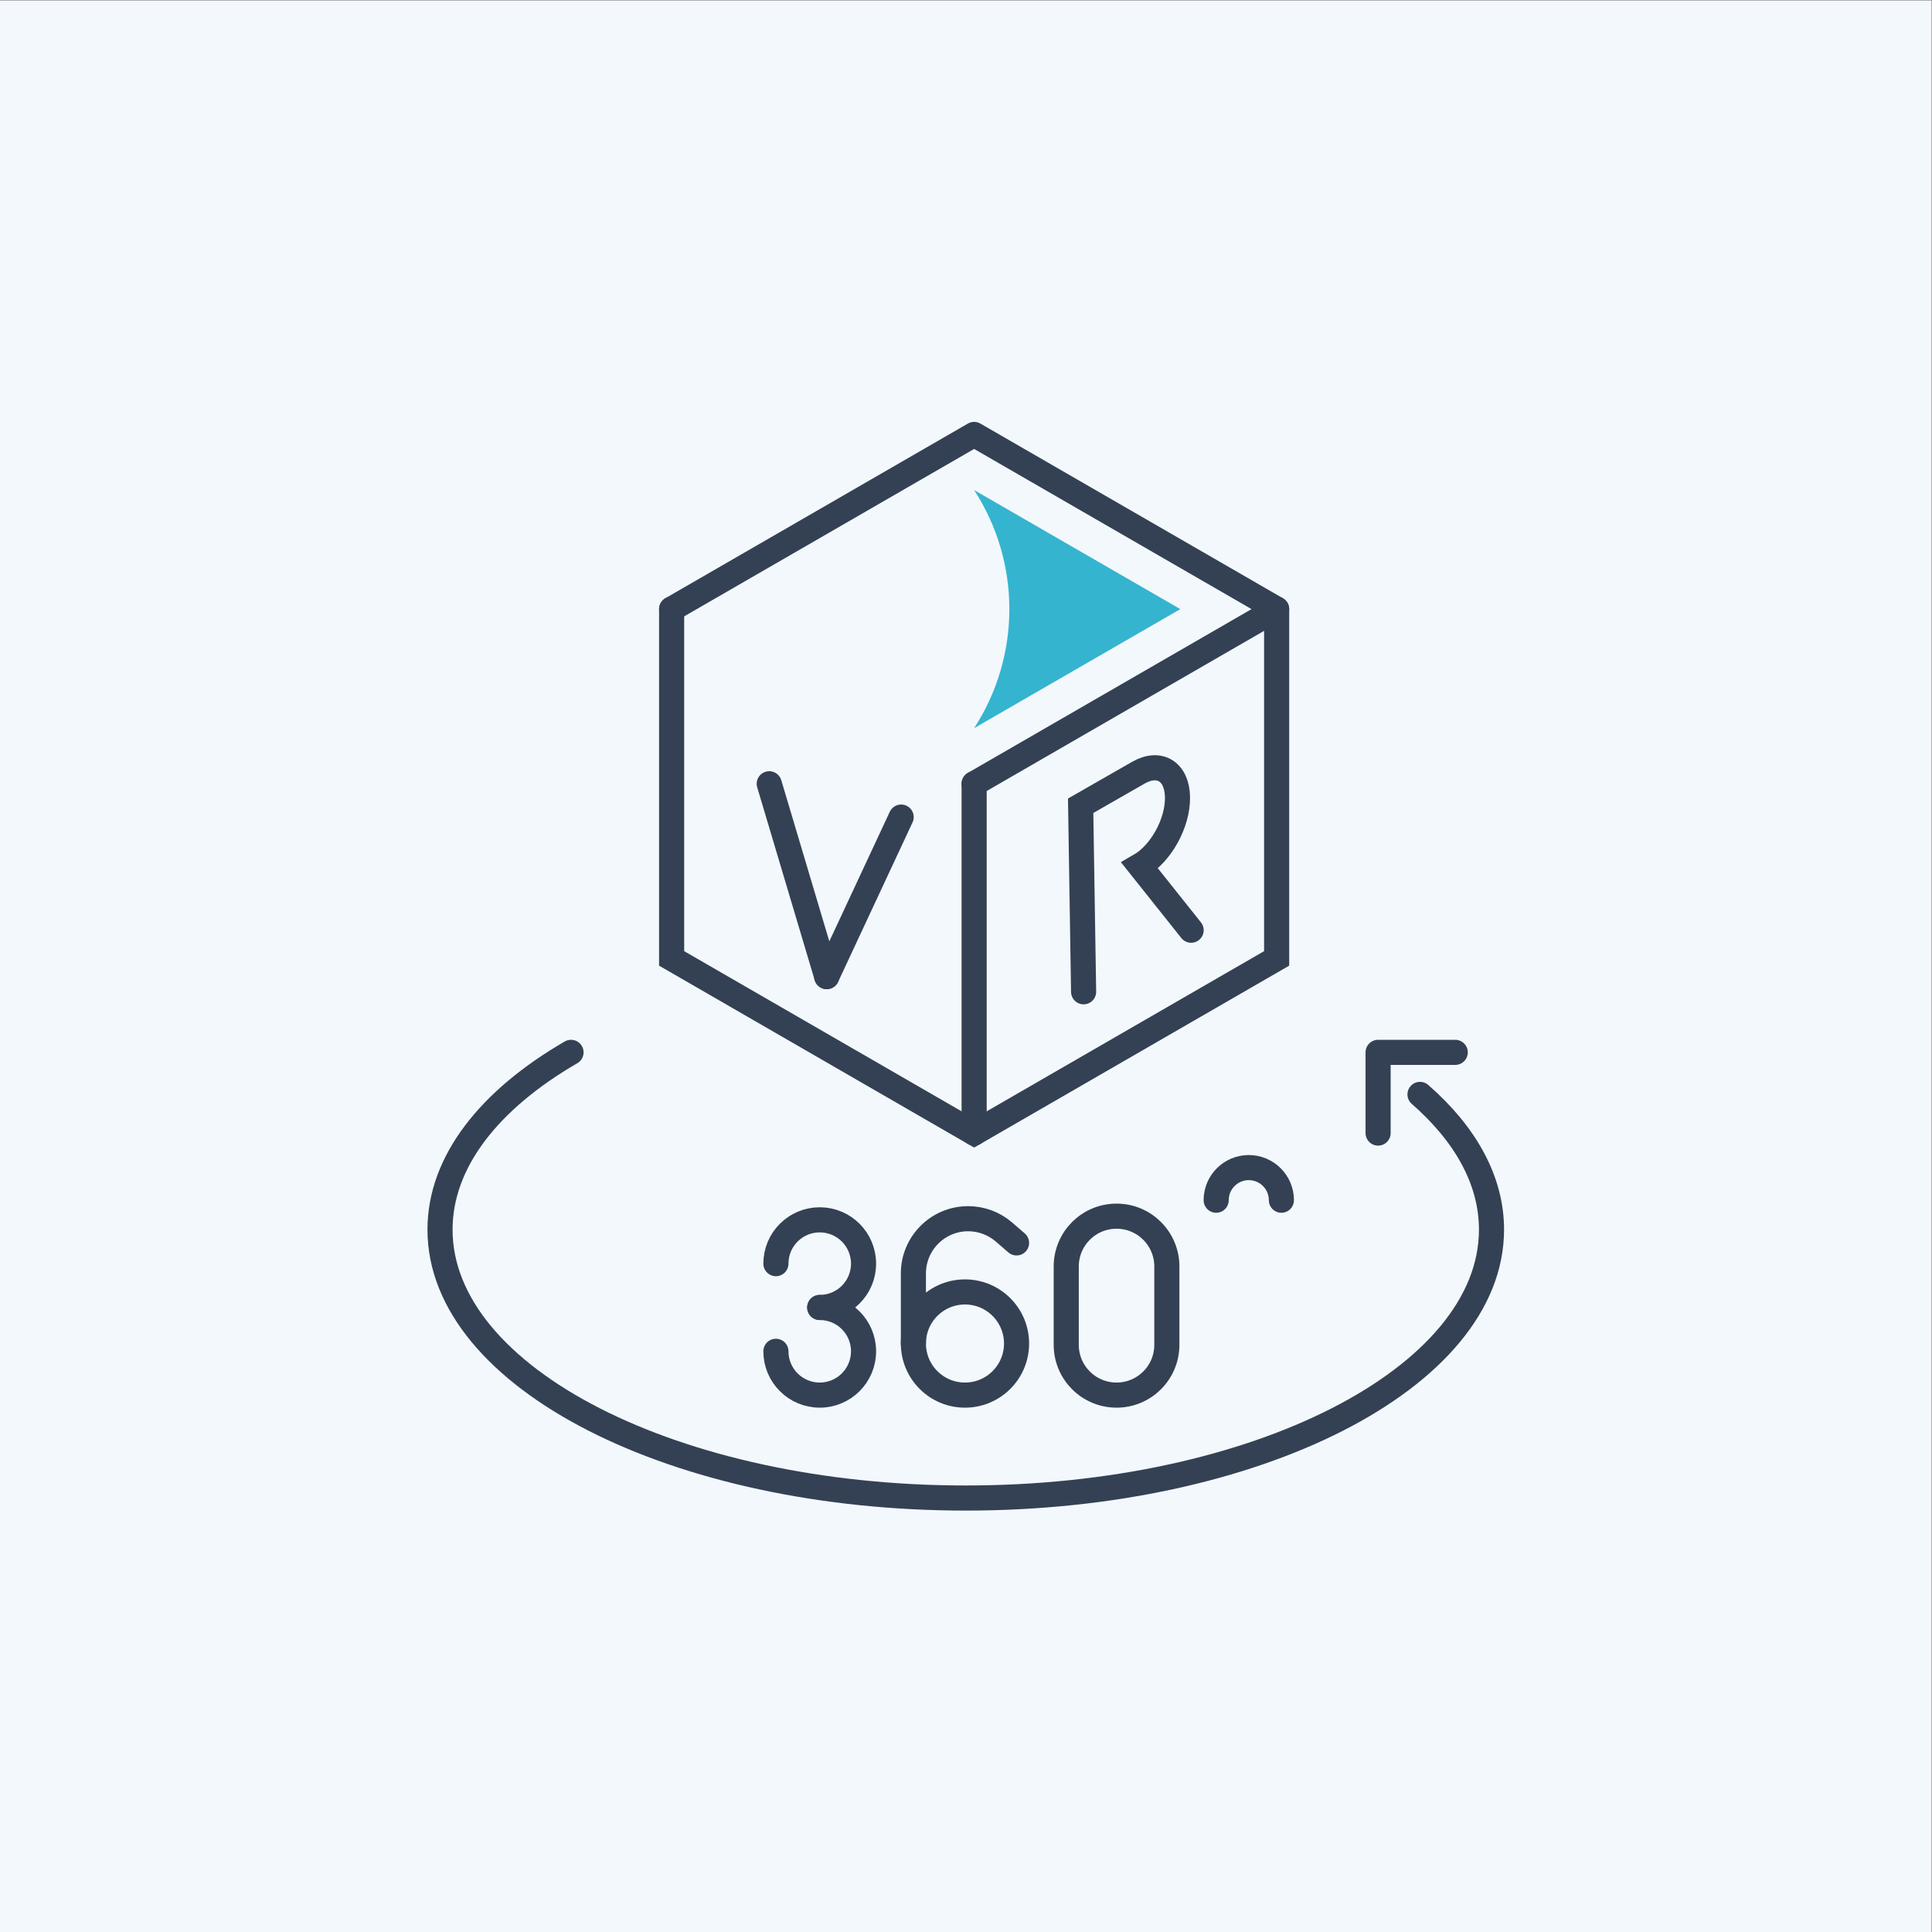 <?xml version="1.0" encoding="UTF-8" standalone="no"?>
<svg
   xmlns:dc="http://purl.org/dc/elements/1.1/"
   xmlns:cc="http://creativecommons.org/ns#"
   xmlns:rdf="http://www.w3.org/1999/02/22-rdf-syntax-ns#"
   xmlns:svg="http://www.w3.org/2000/svg"
   xmlns="http://www.w3.org/2000/svg"
   viewBox="0 0 666.667 666.667"
   height="666.667"
   width="666.667"
   xml:space="preserve"
   id="svg2"
   version="1.1"><rect x="0" y="0" width="666.667" height="666.667" fill="#808080" stroke="none"/><defs
     id="defs6"><clipPath
       id="clipPath20"
       clipPathUnits="userSpaceOnUse"><path
         id="path18"
         d="M 0,500 H 500 V 0 H 0 Z" /></clipPath></defs><g
     transform="matrix(1.333,0,0,-1.333,0,666.667)"
     id="g10"><path
       id="path12"
       style="fill:#f3f8fc;fill-opacity:1;fill-rule:nonzero;stroke:none"
       d="M 0,0 H 500 V 500 H 0 Z" /><g
       id="g14"><g
         clip-path="url(#clipPath20)"
         id="g16"><g
           transform="translate(367.588,216.821)"
           id="g22"><path
             id="path24"
             style="fill:none;stroke:#344154;stroke-width:6.5;stroke-linecap:round;stroke-linejoin:round;stroke-miterlimit:10;stroke-dasharray:none;stroke-opacity:1"
             d="m 0,0 c 11.766,-10.279 18.508,-22.239 18.508,-35.003 0,-38.372 -60.933,-69.478 -136.096,-69.478 -75.163,0 -136.095,31.106 -136.095,69.478 0,17.59 12.804,33.653 33.914,45.893" /></g><g
           transform="translate(356.738,206.815)"
           id="g26"><path
             id="path28"
             style="fill:none;stroke:#344154;stroke-width:6.5;stroke-linecap:round;stroke-linejoin:round;stroke-miterlimit:10;stroke-dasharray:none;stroke-opacity:1"
             d="M 0,0 V 20.893 H 19.972" /></g><g
           transform="translate(200.855,173.012)"
           id="g30"><path
             id="path32"
             style="fill:none;stroke:#344154;stroke-width:6.5;stroke-linecap:round;stroke-linejoin:round;stroke-miterlimit:10;stroke-dasharray:none;stroke-opacity:1"
             d="m 0,0 c 0,6.265 5.078,11.344 11.343,11.344 6.265,0 11.344,-5.079 11.344,-11.344 0,-6.265 -5.079,-11.343 -11.344,-11.343" /></g><g
           transform="translate(212.198,161.669)"
           id="g34"><path
             id="path36"
             style="fill:none;stroke:#344154;stroke-width:6.5;stroke-linecap:round;stroke-linejoin:round;stroke-miterlimit:10;stroke-dasharray:none;stroke-opacity:1"
             d="m 0,0 c 6.265,0 11.344,-5.079 11.344,-11.344 0,-6.264 -5.079,-11.343 -11.344,-11.343 -6.265,0 -11.343,5.079 -11.343,11.343" /></g><g
           transform="translate(263.15,152.335)"
           id="g38"><path
             id="path40"
             style="fill:none;stroke:#344154;stroke-width:6.5;stroke-linecap:round;stroke-linejoin:round;stroke-miterlimit:10;stroke-dasharray:none;stroke-opacity:1"
             d="m 0,0 c 0,-7.375 -5.979,-13.354 -13.353,-13.354 -7.375,0 -13.354,5.979 -13.354,13.354 0,7.375 5.979,13.353 13.354,13.353 C -5.979,13.353 0,7.375 0,0 Z" /></g><g
           transform="translate(236.444,152.335)"
           id="g42"><path
             id="path44"
             style="fill:none;stroke:#344154;stroke-width:6.5;stroke-linecap:round;stroke-linejoin:round;stroke-miterlimit:10;stroke-dasharray:none;stroke-opacity:1"
             d="m 0,0 v 18.134 c 0,7.83 6.348,14.178 14.178,14.178 3.404,0 6.692,-1.225 9.268,-3.449 l 3.261,-2.816" /></g><g
           transform="translate(289.032,138.981)"
           id="g46"><path
             id="path48"
             style="fill:none;stroke:#344154;stroke-width:6.5;stroke-linecap:round;stroke-linejoin:round;stroke-miterlimit:10;stroke-dasharray:none;stroke-opacity:1"
             d="m 0,0 v 0 c 7.193,0 13.024,5.831 13.024,13.023 v 20.278 c 0,7.193 -5.831,13.023 -13.024,13.023 -7.192,0 -13.022,-5.83 -13.022,-13.023 V 13.023 C -13.022,5.831 -7.192,0 0,0 Z" /></g><g
           transform="translate(314.823,189.435)"
           id="g50"><path
             id="path52"
             style="fill:none;stroke:#344154;stroke-width:6.5;stroke-linecap:round;stroke-linejoin:round;stroke-miterlimit:10;stroke-dasharray:none;stroke-opacity:1"
             d="m 0,0 c 0,4.663 3.78,8.442 8.442,8.442 4.662,0 8.442,-3.779 8.442,-8.442" /></g><g
           transform="translate(173.861,342.448)"
           id="g54"><path
             id="path56"
             style="fill:none;stroke:#344154;stroke-width:6.5;stroke-linecap:round;stroke-linejoin:round;stroke-miterlimit:10;stroke-dasharray:none;stroke-opacity:1"
             d="M 0,0 78.307,45.212 156.616,0 78.307,-45.21" /></g><g
           transform="translate(252.169,373.266)"
           id="g58"><path
             id="path60"
             style="fill:#35b4cf;fill-opacity:1;fill-rule:nonzero;stroke:none"
             d="M 0,0 V 0 L 53.376,-30.818 0,-61.635 C 12.156,-42.888 12.157,-18.747 0,0" /></g><g
           transform="translate(330.477,342.448)"
           id="g62"><path
             id="path64"
             style="fill:none;stroke:#344154;stroke-width:6.5;stroke-linecap:round;stroke-linejoin:miter;stroke-miterlimit:10;stroke-dasharray:none;stroke-opacity:1"
             d="m 0,0 v -90.421 l -78.309,-45.212 -78.307,45.212 V 0" /></g><g
           transform="translate(252.168,297.237)"
           id="g66"><path
             id="path68"
             style="fill:none;stroke:#344154;stroke-width:6.5;stroke-linecap:round;stroke-linejoin:miter;stroke-miterlimit:10;stroke-dasharray:none;stroke-opacity:1"
             d="M 0,0 V -90.423" /></g><g
           transform="translate(280.507,243.388)"
           id="g70"><path
             id="path72"
             style="fill:none;stroke:#344154;stroke-width:6.5;stroke-linecap:round;stroke-linejoin:miter;stroke-miterlimit:10;stroke-dasharray:none;stroke-opacity:1"
             d="m 0,0 -0.764,48.156 14.928,8.548 c 5.496,3.147 10.037,0.308 10.143,-6.341 0.105,-6.648 -4.265,-14.59 -9.761,-17.737 L 27.835,15.938" /></g><g
           transform="translate(199.13,297.237)"
           id="g74"><path
             id="path76"
             style="fill:none;stroke:#344154;stroke-width:6.5;stroke-linecap:round;stroke-linejoin:miter;stroke-miterlimit:10;stroke-dasharray:none;stroke-opacity:1"
             d="M 0,0 14.879,-49.919" /></g><g
           transform="translate(214.009,247.318)"
           id="g78"><path
             id="path80"
             style="fill:none;stroke:#344154;stroke-width:6.5;stroke-linecap:round;stroke-linejoin:miter;stroke-miterlimit:10;stroke-dasharray:none;stroke-opacity:1"
             d="M 0,0 19.271,41.295" /></g></g></g></g></svg>